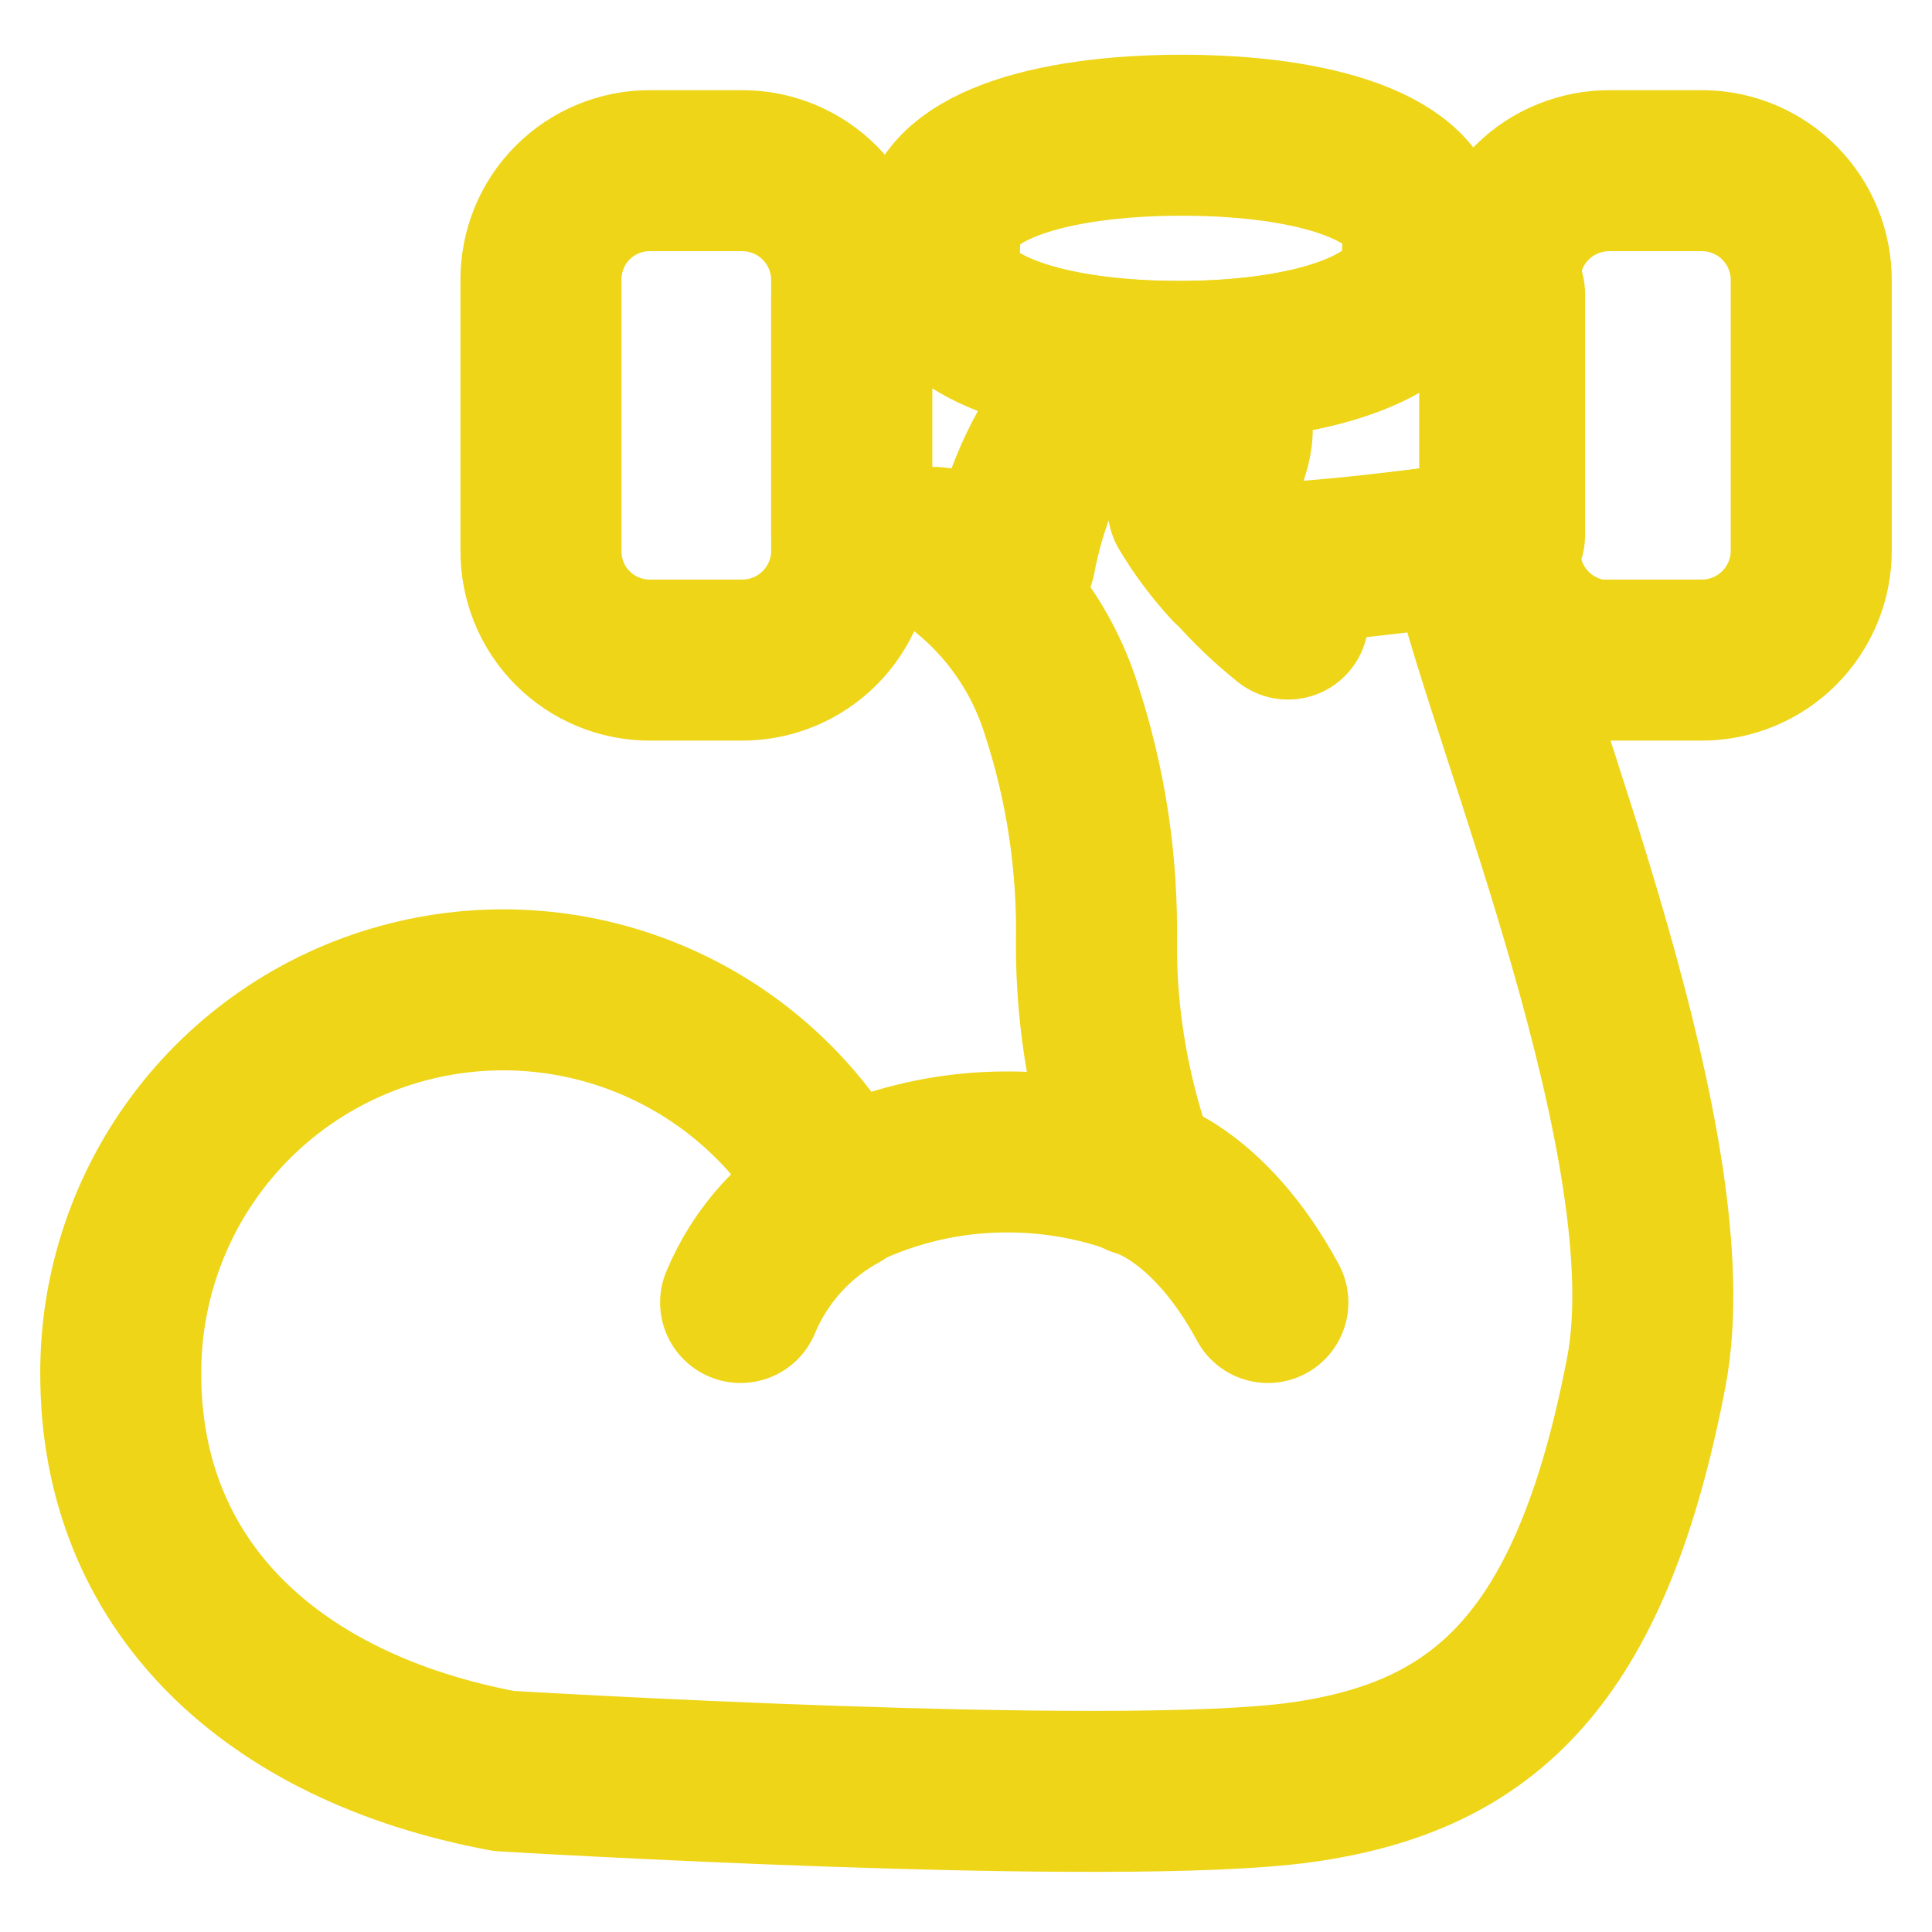 <svg width="24" height="24" viewBox="0 0 24 24" fill="none" xmlns="http://www.w3.org/2000/svg">
<g clip-path="url(#clip0_2001_695)">
<path d="M18 6.78C18.073 6.785 18.142 6.815 18.196 6.864C18.25 6.913 18.287 6.978 18.3 7.05C18.78 9.05 20.98 14.3 20.45 17.05C19.77 20.59 18.45 21.82 16.17 22.14C13.89 22.46 6.26 22 6.26 22C3.37 21.46 1.5 19.7 1.5 17.07C1.495 16.011 1.844 14.98 2.491 14.142C3.139 13.303 4.048 12.706 5.075 12.444C6.101 12.182 7.186 12.27 8.156 12.695C9.127 13.12 9.927 13.858 10.43 14.79C11.081 14.472 11.796 14.307 12.52 14.31C13.069 14.31 13.613 14.405 14.13 14.59C13.791 13.671 13.618 12.699 13.62 11.72C13.639 10.729 13.49 9.742 13.18 8.8C12.914 7.966 12.357 7.256 11.61 6.8L12.55 6.91C12.8 5.57 13.74 4.16 14.76 4.63C15.78 5.1 14.76 6.31 14.76 6.31C14.911 6.565 15.089 6.802 15.29 7.02C16.27 7 17.3 6.87 18 6.78Z" stroke="#EED518" stroke-width="2" stroke-linecap="round" stroke-linejoin="round"/>
<path d="M16 7.69C15.758 7.497 15.534 7.283 15.33 7.05M12.59 6.94C12.563 7.075 12.547 7.212 12.54 7.35" stroke="#EED518" stroke-width="2" stroke-linecap="round" stroke-linejoin="round"/>
<path d="M10.43 14.81C9.876 15.114 9.443 15.597 9.2 16.18" stroke="#EED518" stroke-width="2" stroke-linecap="round" stroke-linejoin="round"/>
<path d="M14.15 14.61C14.15 14.61 15.01 14.81 15.75 16.18" stroke="#EED518" stroke-width="2" stroke-linecap="round" stroke-linejoin="round"/>
<path d="M10.58 3.48C10.58 3.121 10.438 2.777 10.185 2.522C9.932 2.267 9.589 2.123 9.23 2.12H8.07C7.892 2.12 7.716 2.155 7.551 2.224C7.387 2.292 7.237 2.393 7.112 2.519C6.986 2.645 6.887 2.795 6.82 2.96C6.753 3.125 6.719 3.302 6.72 3.48V6.84C6.719 7.018 6.753 7.195 6.82 7.36C6.887 7.525 6.986 7.675 7.112 7.801C7.237 7.927 7.387 8.028 7.551 8.096C7.716 8.165 7.892 8.2 8.07 8.2H9.23C9.589 8.197 9.932 8.053 10.185 7.798C10.438 7.543 10.58 7.199 10.58 6.84V3.48Z" stroke="#EED518" stroke-width="2" stroke-linecap="round" stroke-linejoin="round"/>
<path d="M18.63 6.84V3.48C18.63 3.301 18.666 3.123 18.735 2.957C18.803 2.792 18.904 2.641 19.032 2.515C19.159 2.388 19.31 2.288 19.477 2.221C19.643 2.153 19.821 2.119 20 2.12H21.16C21.517 2.125 21.858 2.271 22.109 2.525C22.36 2.78 22.5 3.123 22.5 3.48V6.84C22.5 7.199 22.358 7.543 22.105 7.798C21.852 8.053 21.509 8.197 21.15 8.2H19.84C19.506 8.163 19.197 8.003 18.974 7.752C18.75 7.501 18.628 7.176 18.63 6.84Z" stroke="#EED518" stroke-width="2" stroke-linecap="round" stroke-linejoin="round"/>
<path d="M11.63 6.83L10.58 6.68V3.68L11 3.58L11.67 3.49C11.93 4.15 13.16 4.49 14.67 4.49C16.18 4.49 17.37 4.13 17.67 3.49L18.09 3.55L18.69 3.65V6.65L18 6.78C17.34 6.87 16.31 7 15.35 7.05C15.148 6.831 14.967 6.593 14.81 6.34C14.81 6.34 15.93 5.18 14.81 4.66C13.69 4.14 12.86 5.6 12.61 6.94L11.63 6.83Z" stroke="#EED518" stroke-width="2" stroke-linecap="round" stroke-linejoin="round"/>
<path d="M11.68 3.49C11.665 3.297 11.665 3.103 11.68 2.91C11.68 2.08 13.03 1.68 14.68 1.68C16.33 1.68 17.68 2.08 17.68 2.91C17.678 3.104 17.662 3.298 17.63 3.49C17.36 4.15 16.13 4.49 14.63 4.49C13.13 4.49 11.94 4.15 11.68 3.49Z" stroke="#EED518" stroke-width="2" stroke-linecap="round" stroke-linejoin="round"/>
</g>
<defs>
<clipPath id="clip0_2001_695">
<rect width="24" height="24" fill="white"/>
</clipPath>
</defs>
</svg>
